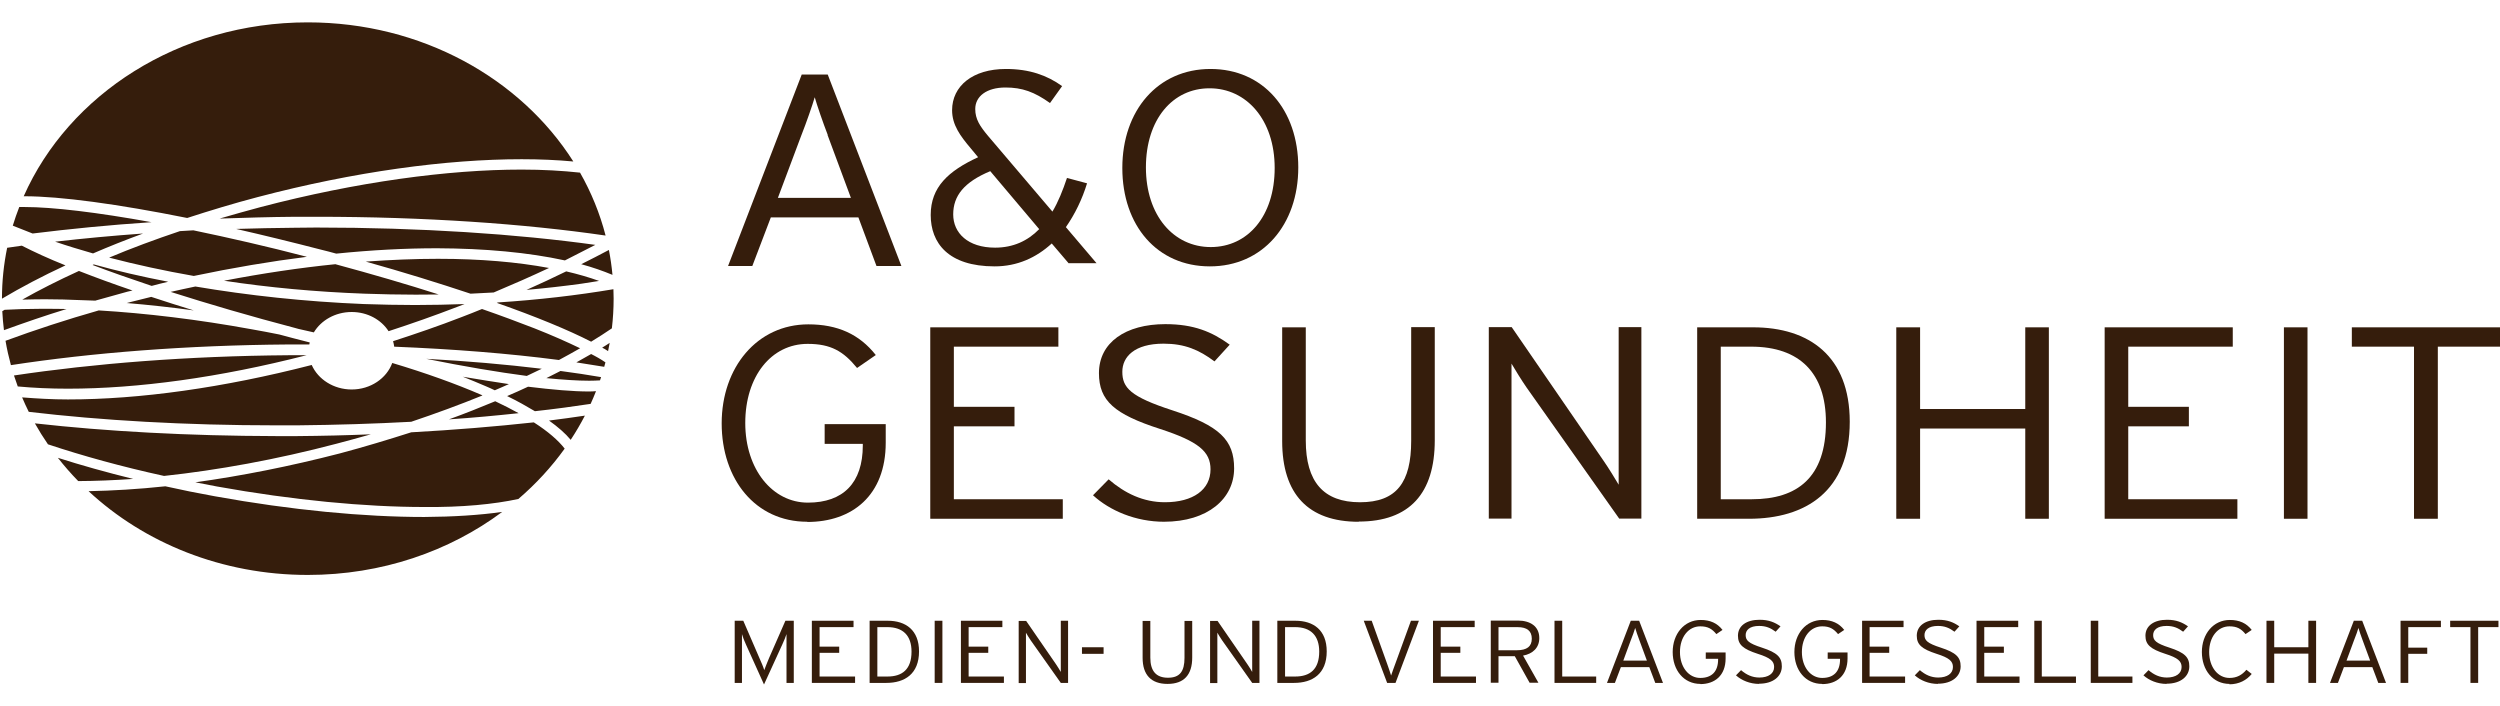 <svg width="131" height="37" viewBox="0 0 131 37" fill="none" xmlns="http://www.w3.org/2000/svg">
<path d="M42.299 27.34C39.584 27.34 37.816 25.117 37.816 22.184C37.816 19.251 39.676 16.996 42.357 16.996C43.882 16.996 45.026 17.508 45.892 18.604L44.91 19.282C44.194 18.405 43.535 18.019 42.322 18.019C40.416 18.019 39.052 19.72 39.052 22.163C39.052 24.605 40.485 26.338 42.334 26.338C44.182 26.338 45.211 25.305 45.211 23.342V23.259H43.212V22.226H46.412V23.196C46.412 25.962 44.656 27.351 42.299 27.351" fill="#351D0C"/>
<path d="M48.746 27.183V17.152H55.459V18.165H49.982V21.317H53.16V22.34H49.982V26.16H55.69V27.183H48.746Z" fill="#351D0C"/>
<path d="M61.005 27.34C59.503 27.34 58.151 26.755 57.273 25.952L58.093 25.117C58.937 25.847 59.907 26.317 61.04 26.317C62.519 26.317 63.431 25.659 63.431 24.595C63.431 23.666 62.807 23.133 60.785 22.476C58.394 21.703 57.585 21.004 57.585 19.553C57.585 17.946 58.983 16.985 61.063 16.985C62.553 16.985 63.501 17.382 64.437 18.061L63.639 18.937C62.831 18.332 62.08 18.008 60.97 18.008C59.445 18.008 58.81 18.697 58.81 19.48C58.81 20.315 59.226 20.785 61.444 21.505C63.905 22.309 64.668 23.05 64.668 24.543C64.668 26.119 63.304 27.34 60.982 27.34" fill="#351D0C"/>
<path d="M71.196 27.341C68.55 27.341 67.186 25.89 67.186 23.113V17.153H68.423V23.082C68.423 25.243 69.347 26.318 71.265 26.318C73.183 26.318 73.946 25.274 73.946 23.103V17.143H75.182V23.071C75.182 25.848 73.865 27.33 71.196 27.33" fill="#351D0C"/>
<path d="M84.853 27.184L80 20.316C79.757 19.971 79.353 19.314 79.203 19.053V27.174H78.013V17.143H79.214L84.021 24.136C84.263 24.481 84.668 25.138 84.818 25.399V17.143H86.008V27.174H84.853V27.184Z" fill="#351D0C"/>
<path d="M91.774 18.165H90.168V26.16H91.797C94.189 26.16 95.679 25.012 95.679 22.131C95.679 19.564 94.316 18.165 91.762 18.165M91.647 27.183H88.932V17.152H91.866C94.79 17.152 96.927 18.655 96.927 22.1C96.927 25.743 94.616 27.183 91.647 27.183Z" fill="#351D0C"/>
<path d="M106.124 27.183V22.455H100.613V27.183H99.365V17.152H100.613V21.432H106.124V17.152H107.36V27.183H106.124Z" fill="#351D0C"/>
<path d="M110.284 27.183V17.152H116.997V18.165H111.52V21.317H114.697V22.34H111.52V26.16H117.239V27.183H110.284Z" fill="#351D0C"/>
<path d="M120.913 17.152H119.677V27.183H120.913V17.152Z" fill="#351D0C"/>
<path d="M123.236 17.152V18.165H126.494V27.183H127.742V18.165H131V17.152H123.236Z" fill="#351D0C"/>
<path d="M41.213 35.784V33.227C41.178 33.352 41.074 33.592 40.993 33.77L40.034 35.867L39.087 33.77C39.006 33.602 38.913 33.352 38.879 33.227V35.784H38.498V32.527H38.948L39.792 34.479C39.884 34.678 40.011 34.98 40.046 35.116C40.092 34.98 40.219 34.678 40.3 34.479L41.155 32.527H41.594V35.784H41.213Z" fill="#351D0C"/>
<path d="M42.541 32.527V35.784H44.806V35.45H42.946V34.208H43.974V33.884H42.946V32.861H44.725V32.527H42.541Z" fill="#351D0C"/>
<path d="M46.493 32.861H45.973V35.45H46.504C47.278 35.45 47.764 35.074 47.764 34.145C47.764 33.31 47.325 32.861 46.493 32.861ZM46.447 35.784H45.568V32.527H46.516C47.463 32.527 48.157 33.018 48.157 34.135C48.157 35.314 47.406 35.784 46.447 35.784Z" fill="#351D0C"/>
<path d="M49.382 32.527H48.977V35.784H49.382V32.527Z" fill="#351D0C"/>
<path d="M50.352 32.527V35.784H52.605V35.45H50.756V34.208H51.785V33.884H50.756V32.861H52.524V32.527H50.352Z" fill="#351D0C"/>
<path d="M55.586 35.784L54.014 33.561C53.934 33.446 53.806 33.237 53.76 33.154V35.794H53.379V32.538H53.772L55.332 34.803C55.412 34.918 55.539 35.126 55.586 35.21V32.527H55.967V35.784H55.586Z" fill="#351D0C"/>
<path d="M57.828 33.916H56.695V34.261H57.828V33.916Z" fill="#351D0C"/>
<path d="M61.178 35.837C60.323 35.837 59.873 35.367 59.873 34.469V32.538H60.277V34.459C60.277 35.158 60.577 35.513 61.201 35.513C61.825 35.513 62.068 35.179 62.068 34.469V32.538H62.472V34.459C62.472 35.356 62.045 35.837 61.178 35.837Z" fill="#351D0C"/>
<path d="M65.615 35.784L64.044 33.561C63.963 33.446 63.836 33.237 63.789 33.154V35.794H63.408V32.538H63.801L65.361 34.803C65.442 34.918 65.569 35.126 65.615 35.21V32.527H65.996V35.784H65.627H65.615Z" fill="#351D0C"/>
<path d="M67.856 32.861H67.337V35.45H67.868C68.642 35.45 69.127 35.074 69.127 34.145C69.127 33.31 68.688 32.861 67.856 32.861ZM67.81 35.784H66.932V32.527H67.88C68.827 32.527 69.52 33.018 69.52 34.135C69.52 35.314 68.769 35.784 67.81 35.784Z" fill="#351D0C"/>
<path d="M73.125 35.784H72.686L71.461 32.527H71.877L72.675 34.751C72.744 34.949 72.859 35.273 72.894 35.398C72.929 35.283 73.056 34.938 73.125 34.751L73.934 32.527H74.35L73.125 35.784Z" fill="#351D0C"/>
<path d="M75.089 32.527V35.784H77.342V35.45H75.494V34.208H76.522V33.884H75.494V32.861H77.273V32.527H75.089Z" fill="#351D0C"/>
<path d="M79.526 32.862H78.521V34.073H79.48C80.012 34.073 80.266 33.874 80.266 33.467C80.266 33.06 80.012 32.862 79.526 32.862ZM79.815 34.365L80.612 35.774H80.15L79.376 34.386H78.521V35.774H78.117V32.518H79.538C80.173 32.518 80.659 32.81 80.659 33.436C80.659 33.937 80.323 34.261 79.804 34.355" fill="#351D0C"/>
<path d="M81.456 32.527V35.784H83.64V35.45H81.86V32.527H81.456Z" fill="#351D0C"/>
<path d="M85.904 33.55C85.823 33.331 85.719 33.039 85.684 32.903C85.65 33.028 85.546 33.321 85.453 33.55L85.061 34.615H86.297L85.904 33.55ZM86.736 35.784L86.424 34.959H84.933L84.621 35.784H84.206L85.453 32.527H85.892L87.14 35.784H86.713H86.736Z" fill="#351D0C"/>
<path d="M89.105 35.837C88.227 35.837 87.649 35.117 87.649 34.167C87.649 33.217 88.25 32.486 89.116 32.486C89.613 32.486 89.983 32.653 90.26 33.008L89.937 33.227C89.706 32.946 89.486 32.82 89.093 32.82C88.481 32.82 88.03 33.373 88.03 34.167C88.03 34.96 88.492 35.524 89.093 35.524C89.694 35.524 90.029 35.19 90.029 34.553V34.522H89.382V34.188H90.422V34.501C90.422 35.398 89.856 35.847 89.093 35.847" fill="#351D0C"/>
<path d="M92.178 35.837C91.693 35.837 91.254 35.649 90.965 35.388L91.231 35.116C91.508 35.356 91.82 35.503 92.19 35.503C92.663 35.503 92.964 35.294 92.964 34.949C92.964 34.647 92.767 34.469 92.109 34.261C91.335 34.01 91.069 33.78 91.069 33.311C91.069 32.789 91.519 32.476 92.201 32.476C92.686 32.476 92.998 32.611 93.299 32.82L93.045 33.102C92.779 32.904 92.536 32.799 92.178 32.799C91.681 32.799 91.473 33.018 91.473 33.279C91.473 33.551 91.612 33.707 92.328 33.937C93.126 34.198 93.368 34.438 93.368 34.918C93.368 35.43 92.929 35.826 92.178 35.826" fill="#351D0C"/>
<path d="M95.482 35.837C94.604 35.837 94.026 35.117 94.026 34.167C94.026 33.217 94.627 32.486 95.494 32.486C95.991 32.486 96.36 32.653 96.638 33.008L96.314 33.227C96.083 32.946 95.864 32.82 95.482 32.82C94.87 32.82 94.419 33.373 94.419 34.167C94.419 34.96 94.881 35.524 95.482 35.524C96.083 35.524 96.418 35.19 96.418 34.553V34.522H95.771V34.188H96.811V34.501C96.811 35.398 96.245 35.847 95.482 35.847" fill="#351D0C"/>
<path d="M97.574 32.527V35.784H99.827V35.45H97.967V34.208H98.995V33.884H97.967V32.861H99.746V32.527H97.574Z" fill="#351D0C"/>
<path d="M101.548 35.837C101.063 35.837 100.624 35.649 100.335 35.388L100.601 35.116C100.878 35.356 101.19 35.503 101.56 35.503C102.033 35.503 102.334 35.294 102.334 34.949C102.334 34.647 102.137 34.469 101.479 34.261C100.705 34.01 100.439 33.78 100.439 33.311C100.439 32.789 100.89 32.476 101.571 32.476C102.057 32.476 102.368 32.611 102.669 32.82L102.415 33.102C102.149 32.904 101.906 32.799 101.548 32.799C101.051 32.799 100.843 33.018 100.843 33.279C100.843 33.551 100.982 33.707 101.698 33.937C102.496 34.198 102.738 34.438 102.738 34.918C102.738 35.43 102.299 35.826 101.548 35.826" fill="#351D0C"/>
<path d="M103.57 32.527V35.784H105.823V35.45H103.975V34.208H105.003V33.884H103.975V32.861H105.754V32.527H103.57Z" fill="#351D0C"/>
<path d="M106.598 32.527V35.784H108.781V35.45H106.99V32.527H106.598Z" fill="#351D0C"/>
<path d="M109.556 32.527V35.784H111.739V35.45H109.949V32.527H109.556Z" fill="#351D0C"/>
<path d="M113.53 35.837C113.045 35.837 112.606 35.649 112.317 35.388L112.583 35.116C112.86 35.356 113.172 35.503 113.542 35.503C114.015 35.503 114.316 35.294 114.316 34.949C114.316 34.647 114.119 34.469 113.461 34.261C112.687 34.01 112.421 33.78 112.421 33.311C112.421 32.789 112.871 32.476 113.553 32.476C114.038 32.476 114.35 32.611 114.651 32.82L114.397 33.102C114.131 32.904 113.888 32.799 113.53 32.799C113.033 32.799 112.825 33.018 112.825 33.279C112.825 33.551 112.964 33.707 113.68 33.937C114.478 34.198 114.72 34.438 114.72 34.918C114.72 35.43 114.281 35.826 113.53 35.826" fill="#351D0C"/>
<path d="M116.834 35.837C115.956 35.837 115.378 35.117 115.378 34.167C115.378 33.217 115.979 32.486 116.846 32.486C117.343 32.486 117.712 32.653 117.99 33.008L117.666 33.227C117.435 32.946 117.216 32.82 116.823 32.82C116.21 32.82 115.76 33.373 115.76 34.167C115.76 34.96 116.222 35.524 116.823 35.524C117.216 35.524 117.481 35.367 117.712 35.096L117.99 35.315C117.724 35.639 117.331 35.858 116.811 35.858" fill="#351D0C"/>
<path d="M120.959 32.527V33.916H119.169V32.527H118.764V35.784H119.169V34.25H120.959V35.784H121.364V32.527H120.959Z" fill="#351D0C"/>
<path d="M123.802 33.55C123.721 33.331 123.617 33.039 123.582 32.903C123.548 33.028 123.444 33.321 123.351 33.55L122.958 34.615H124.195L123.802 33.55ZM124.622 35.784L124.31 34.959H122.82L122.508 35.784H122.092L123.34 32.527H123.779L125.027 35.784H124.599H124.622Z" fill="#351D0C"/>
<path d="M125.789 32.527V35.784H126.193V34.26H127.187V33.937H126.193V32.861H127.903V32.527H125.789Z" fill="#351D0C"/>
<path d="M128.389 32.527V32.861H129.452V35.784H129.856V32.861H130.919V32.527H128.389Z" fill="#351D0C"/>
<path d="M43.373 7.069C43.119 6.411 42.807 5.503 42.692 5.096C42.576 5.493 42.264 6.401 41.987 7.1L40.762 10.367H44.587L43.362 7.069H43.373ZM45.927 13.937L44.979 11.39H40.392L39.422 13.937H38.151L42.01 3.906H43.373L47.232 13.937H45.927Z" fill="#351D0C"/>
<path d="M51.889 8.969C50.514 9.543 49.948 10.263 49.948 11.234C49.948 12.205 50.71 12.977 52.143 12.977C53.09 12.977 53.853 12.622 54.454 12.007L51.889 8.969ZM56.002 13.802L55.112 12.758C54.303 13.499 53.31 13.958 52.12 13.958C49.682 13.958 48.769 12.727 48.769 11.265C48.769 9.804 49.693 8.959 51.253 8.238L50.872 7.779C50.317 7.121 49.89 6.547 49.89 5.775C49.89 4.512 50.964 3.614 52.709 3.614C53.945 3.614 54.87 3.948 55.655 4.512L55.02 5.399C54.2 4.815 53.564 4.585 52.686 4.585C51.704 4.585 51.103 5.044 51.103 5.712C51.103 6.245 51.346 6.61 51.773 7.121L55.147 11.088C55.447 10.587 55.69 9.982 55.91 9.324L56.961 9.606C56.707 10.441 56.325 11.224 55.852 11.902L57.458 13.791H56.002V13.802Z" fill="#351D0C"/>
<path d="M63.373 4.627C61.456 4.627 60.046 6.245 60.046 8.771C60.046 11.297 61.502 12.946 63.443 12.946C65.384 12.946 66.793 11.328 66.793 8.802C66.793 6.276 65.314 4.627 63.385 4.627M63.397 13.958C60.635 13.958 58.81 11.819 58.81 8.802C58.81 5.785 60.67 3.614 63.431 3.614C66.193 3.614 68.03 5.754 68.03 8.771C68.03 11.787 66.158 13.958 63.397 13.958Z" fill="#351D0C"/>
<path d="M8.665 25.482C9.508 25.67 10.375 25.847 11.253 26.004C15.285 26.735 19.087 27.09 22.23 27.09C23.76 27.08 25.135 26.993 26.316 26.824C23.547 28.887 19.998 30.127 16.129 30.127C11.623 30.127 7.552 28.444 4.641 25.738C5.901 25.713 7.246 25.633 8.665 25.482ZM27.972 22.132C28.713 22.605 29.258 23.079 29.589 23.508C28.897 24.473 28.082 25.358 27.163 26.146C25.879 26.424 24.202 26.587 22.23 26.567C19.145 26.567 15.366 26.212 11.368 25.492C10.987 25.419 10.617 25.346 10.236 25.273C12.639 24.939 15.181 24.438 17.804 23.76C19.098 23.415 20.335 23.04 21.548 22.653C23.812 22.528 25.961 22.351 27.972 22.132ZM3.032 23.989C4.258 24.382 5.576 24.749 6.978 25.096C5.972 25.166 5.009 25.205 4.099 25.209C3.72 24.82 3.364 24.413 3.032 23.989ZM1.828 22.184C5.567 22.604 9.857 22.841 14.465 22.852H15.574C16.891 22.841 18.173 22.81 19.433 22.758C18.844 22.925 18.243 23.091 17.643 23.248C14.477 24.083 11.403 24.637 8.596 24.939C6.376 24.453 4.331 23.887 2.513 23.282C2.268 22.926 2.039 22.56 1.828 22.184ZM30.648 21.779C30.423 22.214 30.175 22.637 29.905 23.047C29.621 22.705 29.235 22.371 28.769 22.037C29.416 21.958 30.033 21.869 30.648 21.779ZM20.554 19.02C22.309 19.545 23.888 20.113 25.222 20.691C25.245 20.691 25.256 20.712 25.279 20.723C24.101 21.203 22.853 21.662 21.548 22.101C19.618 22.205 17.631 22.267 15.574 22.288H14.465C9.72 22.288 5.304 22.03 1.507 21.58C1.383 21.331 1.268 21.079 1.159 20.823C1.927 20.882 2.726 20.931 3.558 20.931C7.312 20.931 11.695 20.321 16.334 19.125C16.665 19.876 17.481 20.409 18.428 20.409C19.418 20.409 20.258 19.826 20.554 19.02ZM25.949 21.025C26.388 21.234 26.805 21.443 27.175 21.651C25.996 21.777 24.794 21.891 23.523 21.975C24.367 21.672 25.164 21.349 25.949 21.025ZM27.671 20.263C28.942 20.419 30.029 20.514 30.872 20.514C30.998 20.514 31.115 20.506 31.231 20.497C31.143 20.722 31.049 20.944 30.949 21.163L29.566 21.36C29.067 21.427 28.555 21.489 28.029 21.547C27.59 21.286 27.116 21.015 26.573 20.754C26.943 20.597 27.313 20.43 27.671 20.263ZM25.487 19.944C25.892 20.01 26.285 20.07 26.666 20.127C26.423 20.231 26.181 20.347 25.927 20.451C25.765 20.378 25.626 20.305 25.464 20.242C25.083 20.075 24.667 19.908 24.251 19.741L25.487 19.944ZM16.06 18.614C11.507 19.783 7.22 20.367 3.558 20.367C2.636 20.367 1.757 20.327 0.931 20.25C0.86 20.06 0.794 19.868 0.732 19.675C4.917 19.047 9.827 18.656 15.101 18.614H16.06ZM29.37 19.439C30.108 19.54 30.814 19.641 31.497 19.761C31.478 19.818 31.46 19.875 31.44 19.932C31.267 19.941 31.083 19.95 30.872 19.95C30.26 19.95 29.496 19.898 28.63 19.814C28.884 19.689 29.128 19.564 29.37 19.439ZM22.333 18.802C24.459 18.917 26.493 19.094 28.388 19.323L27.602 19.699C26.088 19.501 24.297 19.198 22.333 18.802ZM31.346 18.75C31.487 18.832 31.61 18.908 31.725 18.988C31.704 19.066 31.683 19.143 31.661 19.221C31.182 19.141 30.702 19.07 30.201 18.989C30.467 18.843 30.721 18.697 30.976 18.551C31.103 18.613 31.23 18.687 31.346 18.75ZM5.175 16.266C7.624 16.412 10.351 16.735 13.205 17.257C13.69 17.34 14.164 17.434 14.638 17.528C14.869 17.591 15.112 17.653 15.343 17.716C15.642 17.794 15.937 17.869 16.23 17.944C16.221 17.979 16.215 18.014 16.208 18.05H15.089C9.765 18.091 4.805 18.483 0.572 19.133C0.458 18.714 0.362 18.289 0.289 17.857C1.85 17.283 3.479 16.749 5.175 16.266ZM25.257 16.192C26.25 16.537 27.174 16.882 28.006 17.205C28.93 17.57 29.728 17.925 30.398 18.249C30.04 18.458 29.67 18.655 29.289 18.864C26.654 18.52 23.746 18.291 20.656 18.166C20.645 18.067 20.623 17.972 20.597 17.878C21.791 17.491 22.995 17.079 24.205 16.609C24.552 16.474 24.91 16.338 25.257 16.192ZM31.948 17.967C31.922 18.111 31.894 18.255 31.863 18.398C31.806 18.362 31.753 18.329 31.692 18.29C31.646 18.269 31.6 18.238 31.554 18.217C31.691 18.137 31.82 18.049 31.948 17.967ZM32.143 15.155C32.149 15.319 32.154 15.484 32.154 15.649C32.154 16.175 32.122 16.694 32.062 17.205C31.717 17.438 31.362 17.672 30.976 17.904C29.774 17.288 28.075 16.589 26.03 15.869C26.053 15.869 26.065 15.858 26.088 15.848C28.208 15.713 30.238 15.475 32.143 15.155ZM10.236 15.013C13.009 15.482 15.979 15.806 19.064 15.932C19.976 15.963 20.866 15.983 21.756 15.983C22.634 15.983 23.489 15.963 24.344 15.932C24.205 15.984 24.078 16.036 23.939 16.088C22.741 16.55 21.546 16.968 20.361 17.354C19.974 16.752 19.258 16.349 18.428 16.349C17.57 16.349 16.826 16.783 16.445 17.417C16.18 17.357 15.913 17.295 15.644 17.236C15.597 17.226 15.551 17.205 15.493 17.194C13.148 16.578 10.941 15.932 8.942 15.295C9.381 15.191 9.809 15.107 10.236 15.013ZM2.345 16.182C2.714 16.182 3.096 16.182 3.488 16.192C2.362 16.538 1.268 16.915 0.207 17.301C0.166 16.973 0.137 16.641 0.12 16.307C0.16 16.282 0.201 16.259 0.241 16.234C0.819 16.203 1.431 16.182 2.09 16.182H2.345ZM7.925 15.556C8.641 15.796 9.381 16.026 10.155 16.266C8.942 16.099 7.775 15.973 6.643 15.879C6.712 15.858 6.77 15.848 6.839 15.827C7.197 15.733 7.555 15.649 7.925 15.556ZM4.136 14.198C4.991 14.532 5.927 14.877 6.943 15.222C6.851 15.242 6.77 15.263 6.678 15.284C6.1 15.441 5.545 15.597 4.99 15.754L4.294 15.729C3.618 15.699 2.968 15.681 2.345 15.681C1.94 15.681 1.547 15.691 1.166 15.701C2.067 15.19 3.061 14.689 4.136 14.198ZM1.143 12.873C1.778 13.197 2.541 13.551 3.431 13.906C2.213 14.471 1.104 15.057 0.103 15.651V15.649C0.103 14.739 0.197 13.848 0.375 12.984C0.633 12.947 0.883 12.911 1.143 12.873ZM17.573 13.844C19.503 14.366 21.328 14.898 22.992 15.431L21.778 15.44C20.9 15.44 20.011 15.42 19.109 15.389C16.544 15.295 14.072 15.065 11.738 14.71C13.749 14.324 15.713 14.032 17.573 13.844ZM22.992 13.562C25.152 13.562 27.093 13.729 28.769 14.042C27.833 14.48 26.863 14.909 25.869 15.326C25.465 15.347 25.06 15.368 24.655 15.389C22.991 14.835 21.143 14.261 19.167 13.708C20.473 13.614 21.721 13.562 22.911 13.562H22.992ZM29.67 14.22C30.294 14.366 30.872 14.533 31.392 14.721L30.465 14.866C29.529 14.995 28.569 15.104 27.59 15.19C28.295 14.877 28.988 14.554 29.67 14.22ZM4.909 13.854C6.145 14.199 7.451 14.502 8.814 14.763C8.526 14.825 8.237 14.908 7.948 14.981C6.828 14.606 5.787 14.241 4.852 13.886C4.874 13.886 4.897 13.865 4.909 13.854ZM10.132 12.069C11.992 12.456 14.002 12.914 16.082 13.457C14.176 13.697 12.189 14.032 10.155 14.46C8.607 14.189 7.117 13.864 5.719 13.499C6.885 13.008 8.121 12.55 9.427 12.111C9.658 12.101 9.889 12.08 10.132 12.069ZM31.906 13.098C31.991 13.527 32.052 13.962 32.094 14.403C31.59 14.194 31.045 14.004 30.456 13.844C30.947 13.602 31.427 13.35 31.906 13.098ZM16.567 11.923C22.021 11.923 27.059 12.257 31.195 12.831C30.675 13.102 30.144 13.374 29.601 13.646C27.683 13.228 25.418 13.019 22.899 13.009C21.247 13.009 19.468 13.102 17.619 13.29C17.354 13.217 17.088 13.145 16.822 13.082C15.286 12.685 13.794 12.32 12.373 11.996C13.39 11.965 14.407 11.944 15.458 11.934L16.567 11.923ZM7.498 12.236C6.585 12.57 5.718 12.915 4.875 13.28C4.193 13.082 3.523 12.883 2.888 12.664C4.343 12.497 5.892 12.351 7.498 12.236ZM27.336 8.886C28.443 8.886 29.463 8.946 30.394 9.046C30.981 10.079 31.434 11.184 31.733 12.343C27.468 11.721 22.253 11.359 16.579 11.359H15.47C14.118 11.37 12.801 11.411 11.507 11.453C12.212 11.244 12.94 11.046 13.668 10.848C18.694 9.533 23.477 8.886 27.336 8.886ZM1.293 10.848C2.772 10.848 5.106 11.13 7.937 11.642C5.73 11.788 3.65 11.996 1.709 12.236C1.352 12.1 1.006 11.962 0.67 11.825C0.77 11.494 0.884 11.169 1.009 10.848H1.293ZM16.129 1.172C22.084 1.172 27.279 4.107 30.042 8.462C29.195 8.383 28.293 8.343 27.336 8.343C23.408 8.343 18.578 8.99 13.506 10.326C12.235 10.66 10.999 11.036 9.809 11.422C6.169 10.691 3.153 10.284 1.293 10.284H1.242C3.603 4.949 9.379 1.172 16.129 1.172Z" fill="#351D0C"/>
</svg>
